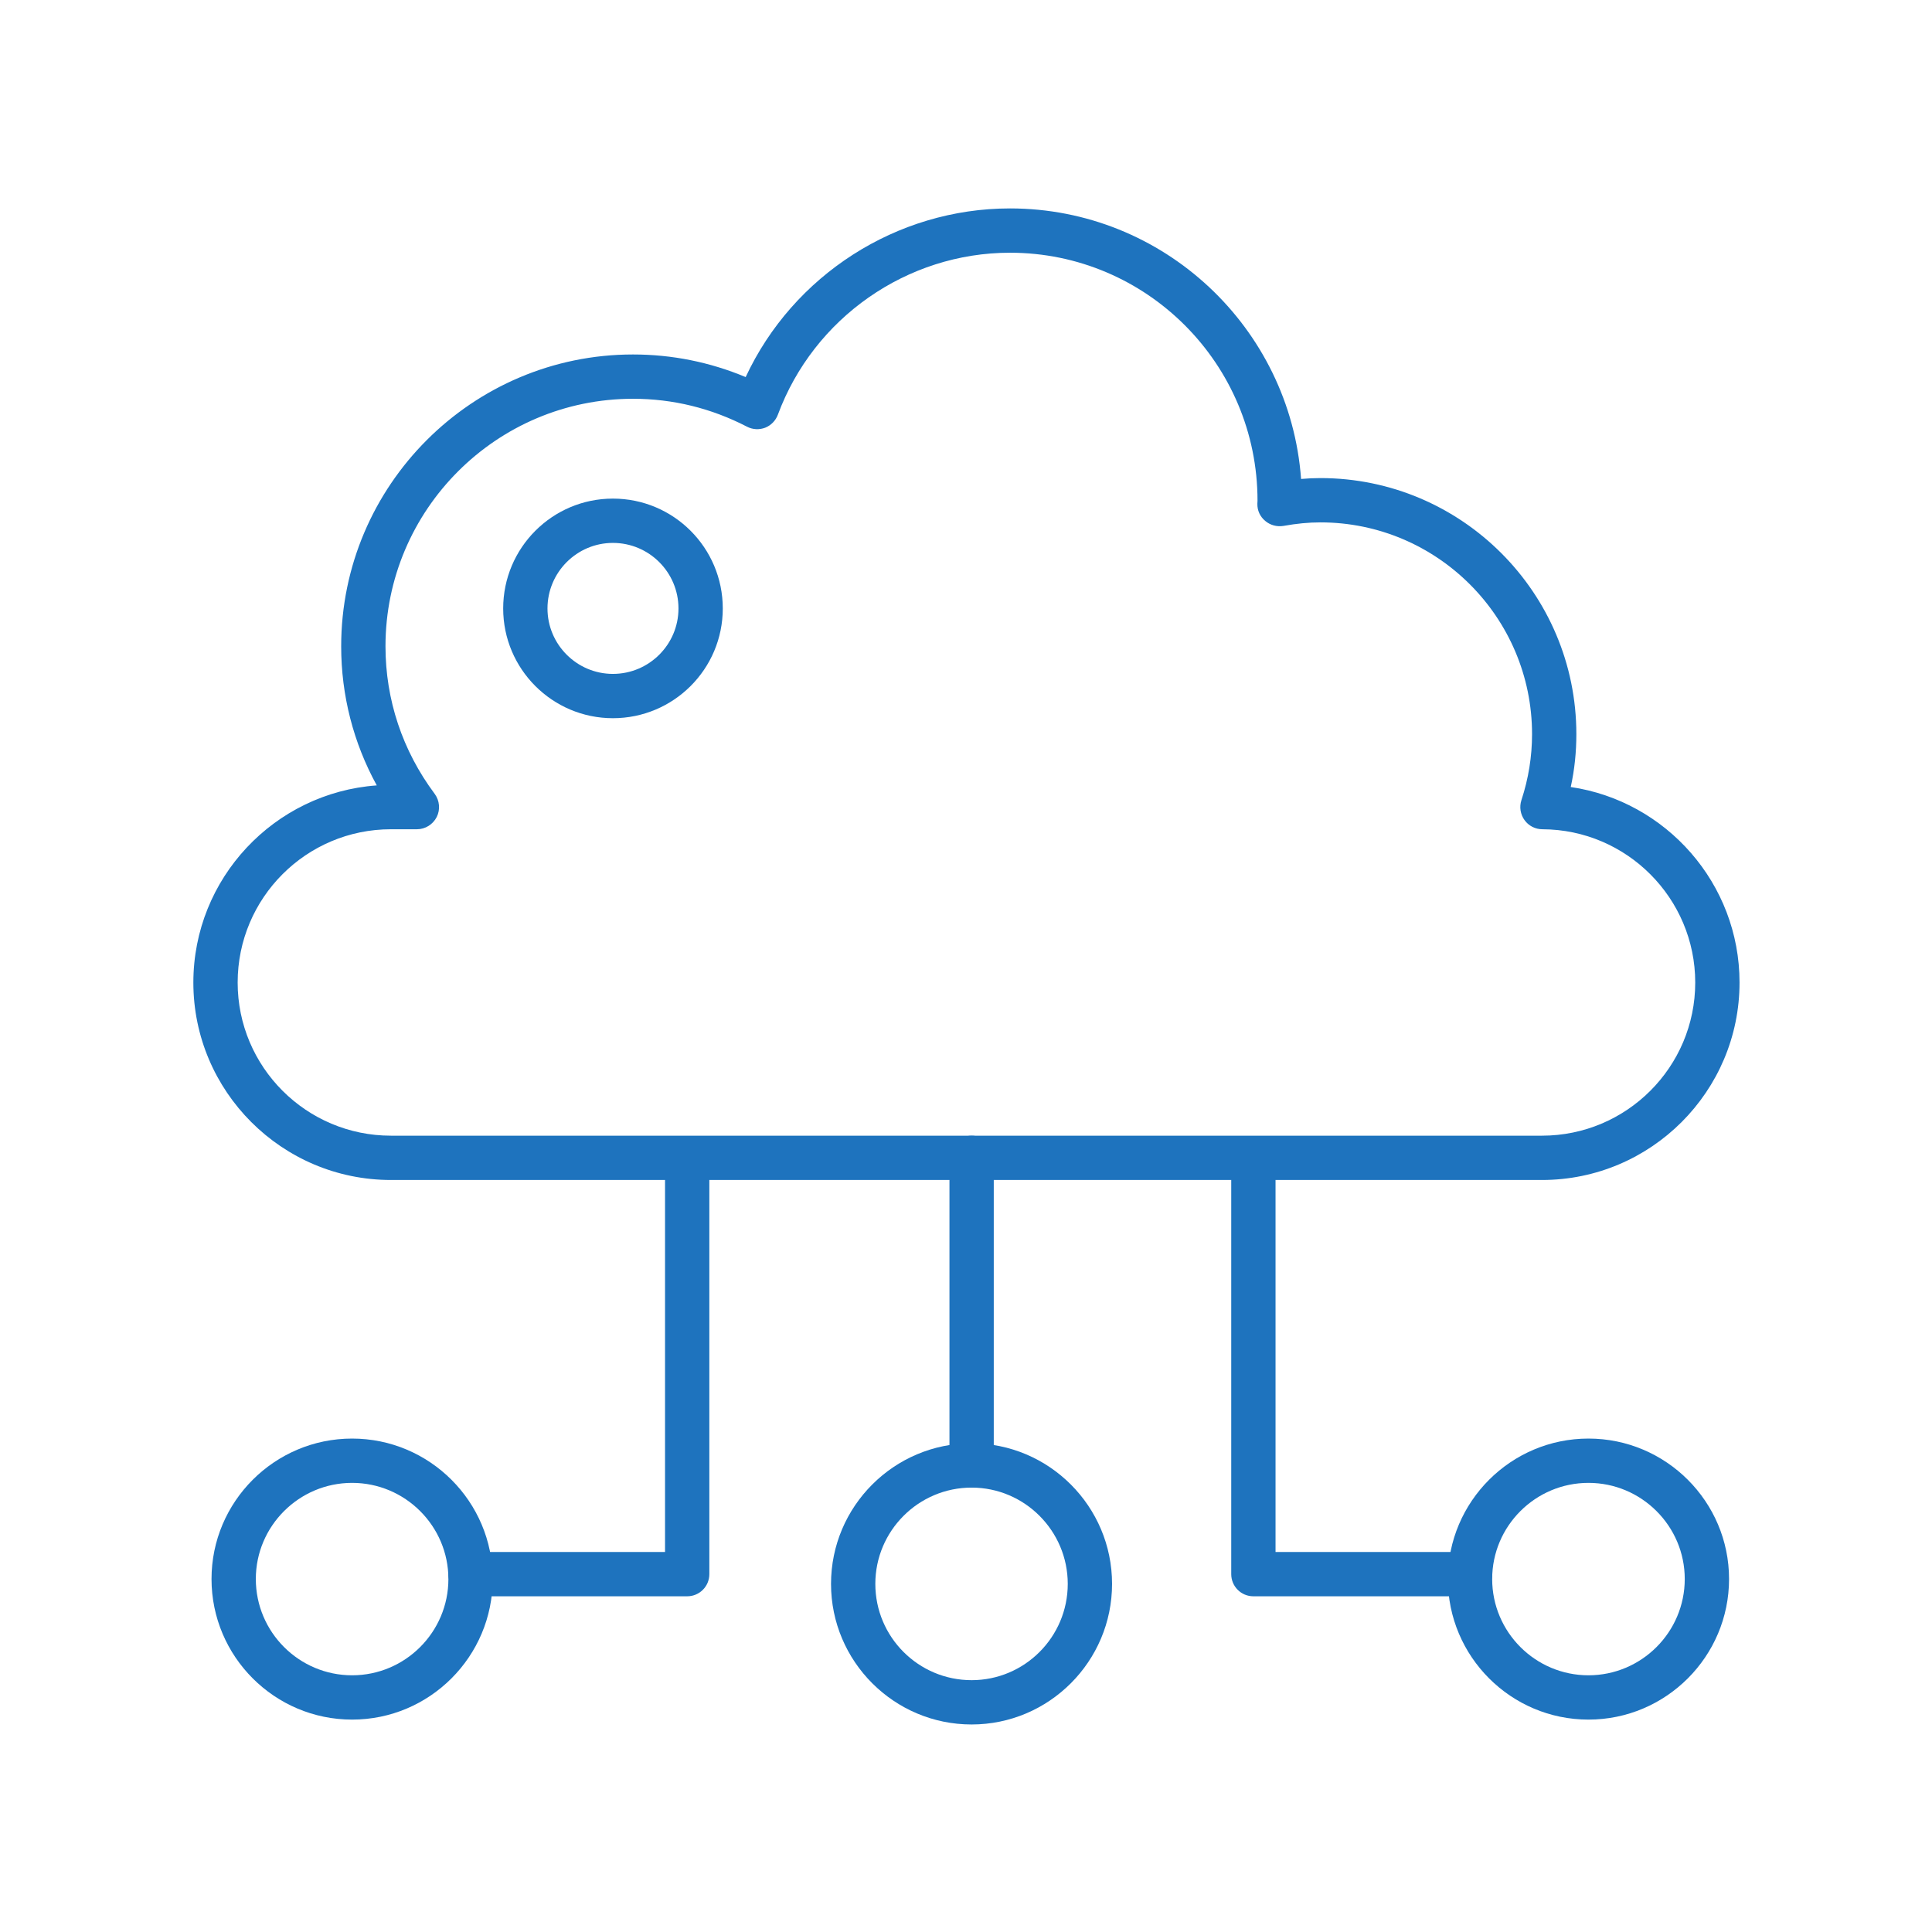 <?xml version="1.0" encoding="UTF-8" standalone="no"?>
<!DOCTYPE svg PUBLIC "-//W3C//DTD SVG 1.1//EN" "http://www.w3.org/Graphics/SVG/1.1/DTD/svg11.dtd">
<svg width="100%" height="100%" viewBox="0 0 160 160" version="1.1" xmlns="http://www.w3.org/2000/svg" xmlns:xlink="http://www.w3.org/1999/xlink" xml:space="preserve" xmlns:serif="http://www.serif.com/" style="fill-rule:evenodd;clip-rule:evenodd;stroke-linejoin:round;stroke-miterlimit:2;">
    <g transform="matrix(1.223,0,0,1.223,-17.803,-17.803)">
        <g transform="matrix(1,0,0,1,-2167,-1966.17)">
            <path d="M2208.03,2036.88C2202.3,2036.88 2197.65,2041.53 2197.65,2047.26C2197.65,2052.98 2202.3,2057.63 2208.03,2057.63L2285.97,2057.63C2291.7,2057.63 2296.35,2052.98 2296.35,2047.26C2296.35,2041.55 2291.71,2036.9 2286,2036.88C2285.52,2036.88 2285.07,2036.65 2284.79,2036.26C2284.51,2035.87 2284.43,2035.37 2284.58,2034.91C2285.06,2033.45 2285.3,2031.95 2285.3,2030.44C2285.3,2022.53 2278.87,2016.1 2270.97,2016.1C2270.17,2016.1 2269.35,2016.18 2268.46,2016.34C2268.02,2016.41 2267.57,2016.29 2267.23,2016C2266.88,2015.71 2266.69,2015.29 2266.7,2014.84L2266.71,2014.63C2266.71,2005.36 2259.19,1997.84 2249.95,1997.84C2242.97,1997.84 2236.66,2002.25 2234.23,2008.81C2234.08,2009.21 2233.77,2009.53 2233.37,2009.69C2232.97,2009.84 2232.52,2009.82 2232.14,2009.62C2229.72,2008.37 2227.13,2007.73 2224.42,2007.73C2215.18,2007.73 2207.66,2015.25 2207.66,2024.49C2207.66,2028.11 2208.81,2031.56 2210.99,2034.48C2211.33,2034.94 2211.38,2035.55 2211.13,2036.05C2210.87,2036.56 2210.35,2036.88 2209.79,2036.88L2208.03,2036.88ZM2285.97,2060.63L2208.03,2060.63C2200.65,2060.63 2194.65,2054.63 2194.65,2047.26C2194.65,2040.2 2200.14,2034.41 2207.07,2033.91C2205.49,2031.03 2204.66,2027.82 2204.66,2024.49C2204.66,2013.6 2213.53,2004.73 2224.42,2004.73C2227.07,2004.73 2229.63,2005.25 2232.05,2006.26C2235.26,1999.37 2242.26,1994.84 2249.95,1994.84C2260.36,1994.84 2268.91,2002.93 2269.66,2013.16C2270.1,2013.12 2270.53,2013.1 2270.97,2013.1C2280.53,2013.1 2288.3,2020.88 2288.3,2030.44C2288.3,2031.64 2288.18,2032.84 2287.92,2034.02C2294.38,2034.97 2299.35,2040.55 2299.35,2047.26C2299.35,2054.63 2293.35,2060.63 2285.97,2060.63Z" style="fill:rgb(30,115,190);fill-rule:nonzero;"/>
        </g>
        <g transform="matrix(1,0,0,1,-2167,-1966.17)">
            <path d="M2223.06,2017.49C2220.62,2017.49 2218.63,2019.48 2218.63,2021.93C2218.63,2024.37 2220.62,2026.36 2223.06,2026.36C2225.51,2026.36 2227.5,2024.37 2227.5,2021.93C2227.5,2019.48 2225.51,2017.49 2223.06,2017.49ZM2223.06,2029.36C2218.96,2029.36 2215.63,2026.03 2215.63,2021.93C2215.63,2017.82 2218.96,2014.49 2223.06,2014.49C2227.17,2014.49 2230.5,2017.82 2230.5,2021.93C2230.5,2026.03 2227.17,2029.36 2223.06,2029.36Z" style="fill:rgb(30,115,190);fill-rule:nonzero;"/>
        </g>
        <g transform="matrix(1,0,0,1,-2167,-1966.17)">
            <path d="M2289.12,2081.14C2285.53,2081.14 2282.6,2084.06 2282.6,2087.65C2282.6,2091.25 2285.53,2094.17 2289.12,2094.17C2292.71,2094.17 2295.64,2091.25 2295.64,2087.65C2295.64,2084.06 2292.71,2081.14 2289.12,2081.14ZM2289.12,2097.17C2283.87,2097.17 2279.6,2092.9 2279.6,2087.65C2279.6,2082.41 2283.87,2078.14 2289.12,2078.14C2294.37,2078.14 2298.64,2082.41 2298.64,2087.65C2298.64,2092.9 2294.37,2097.17 2289.12,2097.17Z" style="fill:rgb(30,115,190);fill-rule:nonzero;"/>
        </g>
        <g transform="matrix(1,0,0,1,-2167,-1966.17)">
            <path d="M2281.1,2088.82L2266.43,2088.82C2265.6,2088.82 2264.93,2088.15 2264.93,2087.32L2264.93,2059.59C2264.93,2058.76 2265.6,2058.09 2266.43,2058.09C2267.25,2058.09 2267.93,2058.76 2267.93,2059.59L2267.93,2085.82L2281.1,2085.82C2281.93,2085.82 2282.6,2086.49 2282.6,2087.32C2282.6,2088.15 2281.93,2088.82 2281.1,2088.82Z" style="fill:rgb(30,115,190);fill-rule:nonzero;"/>
        </g>
        <g transform="matrix(1,0,0,1,-2167,-1966.17)">
            <path d="M2205.4,2081.14C2201.81,2081.14 2198.88,2084.06 2198.88,2087.65C2198.88,2091.25 2201.81,2094.17 2205.4,2094.17C2208.99,2094.17 2211.92,2091.25 2211.92,2087.65C2211.92,2084.06 2208.99,2081.14 2205.4,2081.14ZM2205.4,2097.17C2200.15,2097.17 2195.88,2092.9 2195.88,2087.65C2195.88,2082.41 2200.15,2078.14 2205.4,2078.14C2210.65,2078.14 2214.92,2082.41 2214.92,2087.65C2214.92,2092.9 2210.65,2097.17 2205.4,2097.17Z" style="fill:rgb(30,115,190);fill-rule:nonzero;"/>
        </g>
        <g transform="matrix(1,0,0,1,-2167,-1966.17)">
            <path d="M2247.35,2081.46C2243.75,2081.46 2240.83,2084.39 2240.83,2087.98C2240.83,2091.58 2243.75,2094.5 2247.35,2094.5C2250.94,2094.5 2253.86,2091.58 2253.86,2087.98C2253.86,2084.39 2250.94,2081.46 2247.35,2081.46ZM2247.35,2097.5C2242.1,2097.5 2237.83,2093.23 2237.83,2087.98C2237.83,2082.73 2242.1,2078.46 2247.35,2078.46C2252.59,2078.46 2256.86,2082.73 2256.86,2087.98C2256.86,2093.23 2252.59,2097.5 2247.35,2097.5Z" style="fill:rgb(30,115,190);fill-rule:nonzero;"/>
        </g>
        <g transform="matrix(1,0,0,1,-2167,-1966.17)">
            <path d="M2228.09,2088.82L2213.42,2088.82C2212.59,2088.82 2211.92,2088.15 2211.92,2087.32C2211.92,2086.49 2212.59,2085.82 2213.42,2085.82L2226.59,2085.82L2226.59,2059.59C2226.59,2058.76 2227.27,2058.09 2228.09,2058.09C2228.92,2058.09 2229.59,2058.76 2229.59,2059.59L2229.59,2087.32C2229.59,2088.15 2228.92,2088.82 2228.09,2088.82Z" style="fill:rgb(30,115,190);fill-rule:nonzero;"/>
        </g>
        <g transform="matrix(1,0,0,1,-2167,-1966.17)">
            <path d="M2247.35,2081.46C2246.52,2081.46 2245.85,2080.79 2245.85,2079.96L2245.85,2059.13C2245.85,2058.3 2246.52,2057.63 2247.35,2057.63C2248.17,2057.63 2248.85,2058.3 2248.85,2059.13L2248.85,2079.96C2248.85,2080.79 2248.17,2081.46 2247.35,2081.46Z" style="fill:rgb(30,115,190);fill-rule:nonzero;"/>
        </g>
    </g>
</svg>
